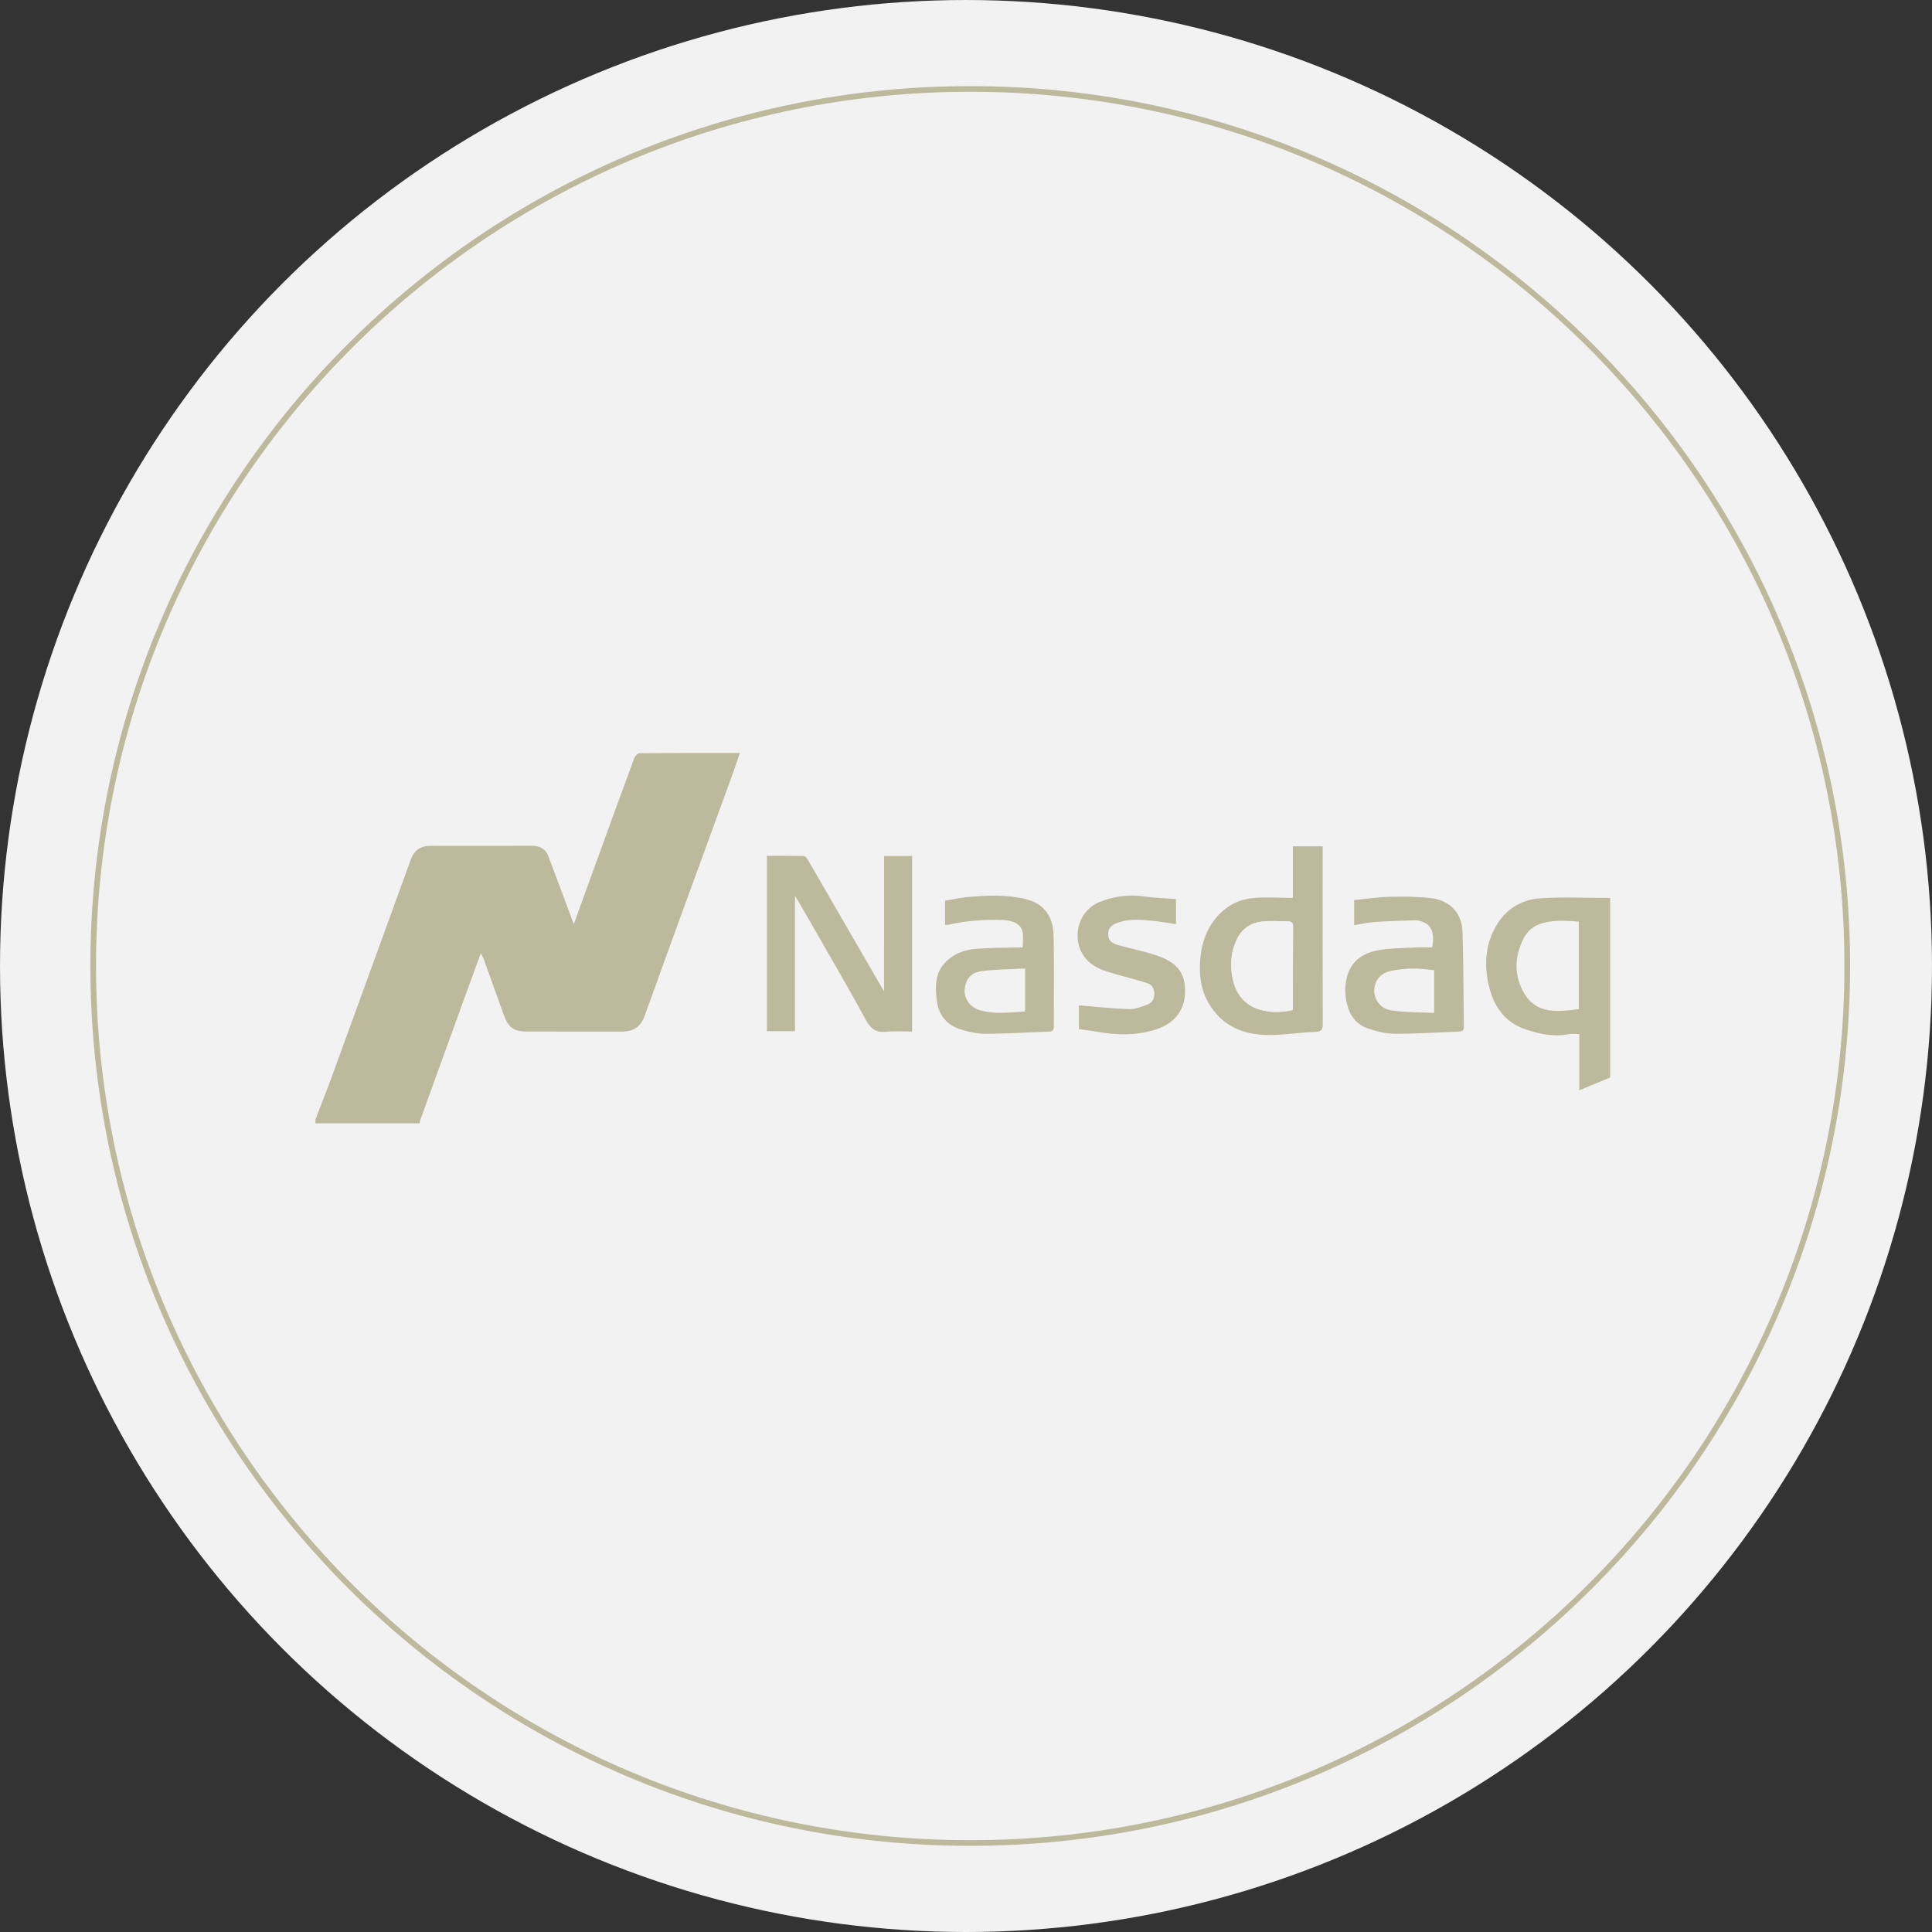 <?xml version="1.0" encoding="utf-8"?>
<!-- Generator: Adobe Illustrator 16.0.0, SVG Export Plug-In . SVG Version: 6.00 Build 0)  -->
<!DOCTYPE svg PUBLIC "-//W3C//DTD SVG 1.1//EN" "http://www.w3.org/Graphics/SVG/1.1/DTD/svg11.dtd">
<svg version="1.1" xmlns="http://www.w3.org/2000/svg" xmlns:xlink="http://www.w3.org/1999/xlink" x="0px" y="0px"
	 width="255.935px" height="255.935px" viewBox="0 0 255.935 255.935" enable-background="new 0 0 255.935 255.935"
	 xml:space="preserve">
<rect x="0" y="0" width="255.935" height="255.935" fill="#333333" stroke="none"/>
<g id="Layer_1">
</g>
<g id="Layer_42">
</g>
<g id="Layer_43">
</g>
<g id="Layer_44">
</g>
<g id="Layer_45">
</g>
<g id="Layer_46">
</g>
<g id="Layer_47">
</g>
<g id="Layer_48">
</g>
<g id="Layer_49">
</g>
<g id="Layer_50">
</g>
<g id="Layer_51">
</g>
<g id="Layer_34">
</g>
<g id="Layer_35">
</g>
<g id="Layer_36">
</g>
<g id="Layer_37">
</g>
<g id="Layer_38">
</g>
<g id="Layer_39">
</g>
<g id="Layer_40">
</g>
<g id="Layer_41">
</g>
<g id="Layer_26">
</g>
<g id="Layer_27">
</g>
<g id="Layer_28">
</g>
<g id="Layer_29">
</g>
<g id="Layer_30">
</g>
<g id="Layer_31">
</g>
<g id="Layer_32">
</g>
<g id="Layer_33">
</g>
<g id="Layer_21">
</g>
<g id="Layer_22">
</g>
<g id="Layer_23">
</g>
<g id="Layer_24">
</g>
<g id="Layer_25">
</g>
<g id="Layer_3">
</g>
<g id="Layer_4">
</g>
<g id="Layer_5">
</g>
<g id="Layer_6">
</g>
<g id="Layer_7">
</g>
<g id="Layer_8">
</g>
<g id="Layer_9">
</g>
<g id="Layer_10">
</g>
<g id="Layer_11">
</g>
<g id="Layer_12">
</g>
<g id="Layer_13">
</g>
<g id="Layer_14">
</g>
<g id="Layer_15">
</g>
<g id="Layer_16">
</g>
<g id="Layer_17">
</g>
<g id="Layer_18">
</g>
<g id="Layer_19">
	<path fill-rule="evenodd" clip-rule="evenodd" fill="#D1CEBD" d="M63.689,126.271l4.876-14.224l1.895-0.001
		c0,0,1.546-0.176,2.064,1.133c0.521,1.309,8.934,23.473,8.934,23.473H69.362c0,0-1.688,0.344-2.477-1.83
		C66.095,132.648,63.689,126.271,63.689,126.271z"/>
</g>
<g id="Layer_20">
	<g>
		<circle fill="#F2F2F2" cx="127.967" cy="127.968" r="127.967"/>
		<path fill="none" stroke="#BDB99D" stroke-width="0.75" stroke-miterlimit="10" d="M12.347,127.968
			c0,64.165,52.017,116.179,116.183,116.179c64.163,0,116.18-52.014,116.18-116.179c0-64.167-52.017-116.185-116.18-116.185
			C64.363,11.783,12.347,63.801,12.347,127.968z"/>
		<g>
			<path fill-rule="evenodd" clip-rule="evenodd" fill="#BDB99D" d="M41.784,148.318c0.768-2.007,1.561-4.004,2.294-6.021
				c3.465-9.496,6.91-18.997,10.366-28.498c0.415-1.144,1.277-1.743,2.48-1.743c4.512-0.005,9.023,0,13.535-0.009
				c1.034-0.004,1.806,0.398,2.18,1.376c0.992,2.597,1.954,5.204,2.929,7.811c0.133,0.352,0.258,0.706,0.44,1.198
				c0.961-2.65,1.874-5.174,2.792-7.695c1.731-4.773,3.46-9.551,5.221-14.312c0.104-0.281,0.486-0.646,0.743-0.648
				c4.372-0.038,8.748-0.029,13.248-0.029c-0.343,0.995-0.648,1.926-0.981,2.848c-2.385,6.533-4.775,13.064-7.155,19.601
				c-1.496,4.108-2.975,8.22-4.464,12.329c-0.552,1.526-1.425,2.129-3.069,2.129c-4.185,0-8.368,0-12.553-0.004
				c-1.716,0-2.466-0.552-3.035-2.158c-0.879-2.464-1.767-4.924-2.659-7.386c-0.09-0.251-0.231-0.483-0.406-0.833
				c-0.909,2.5-1.786,4.891-2.655,7.287c-1.788,4.927-3.572,9.857-5.354,14.786c-0.054,0.148-0.074,0.31-0.107,0.466
				c-4.598,0-9.192,0-13.789,0C41.784,148.645,41.784,148.484,41.784,148.318z"/>
			<path fill-rule="evenodd" clip-rule="evenodd" fill="#BDB99D" d="M213.3,142.739c-1.34,0.553-2.678,1.106-4.09,1.692
				c0-2.492,0-4.915,0-7.439c-0.503,0-0.967-0.07-1.403,0.013c-1.958,0.37-3.836-0.013-5.666-0.624
				c-2.648-0.887-4.159-2.865-4.831-5.498c-0.768-2.996-0.601-5.928,1.117-8.602c1.326-2.064,3.368-3.148,5.732-3.291
				c2.9-0.178,5.82-0.041,8.731-0.038c0.136,0,0.272-0.007,0.409-0.011C213.3,126.875,213.3,134.803,213.3,142.739z
				 M209.146,133.688c0-3.918,0-7.758,0-11.594c-4.091-0.391-6.215,0.16-7.274,2.158c-1.317,2.488-1.333,5.163,0.157,7.514
				C203.692,134.389,206.47,134.014,209.146,133.688z"/>
			<path fill-rule="evenodd" clip-rule="evenodd" fill="#BDB99D" d="M117.112,113.399c1.314,0,2.486,0,3.716,0
				c0,7.72,0,15.418,0,23.253c-1.104,0-2.249-0.09-3.37,0.023c-1.328,0.139-2.07-0.309-2.728-1.52
				c-2.438-4.471-5.013-8.862-7.538-13.282c-0.574-1.003-1.165-1.995-1.877-3.21c0,6.123,0,12.004,0,17.938
				c-1.272,0-2.463,0-3.718,0c0-7.707,0-15.426,0-23.23c1.621,0,3.226-0.011,4.831,0.018c0.179,0.004,0.418,0.217,0.522,0.396
				c1.896,3.253,3.77,6.515,5.655,9.774c1.457,2.522,2.924,5.037,4.506,7.766C117.112,125.222,117.112,119.343,117.112,113.399z"/>
			<path fill-rule="evenodd" clip-rule="evenodd" fill="#BDB99D" d="M171.271,118.945c0-2.303,0-4.538,0-6.832
				c1.317,0,2.583,0,3.945,0c0,0.297,0,0.588,0,0.88c0,7.517-0.013,15.037,0.011,22.558c0.003,0.744-0.081,1.112-0.982,1.146
				c-2.222,0.073-4.444,0.481-6.654,0.406c-3.091-0.107-5.748-1.301-7.415-4.102c-1.176-1.979-1.393-4.161-1.131-6.381
				c0.202-1.721,0.737-3.347,1.835-4.768c1.265-1.639,2.931-2.633,4.916-2.863C167.559,118.786,169.366,118.945,171.271,118.945z
				 M171.204,133.816c0.021-0.05,0.064-0.097,0.064-0.144c0.007-3.664,0.005-7.325,0.023-10.989c0.003-0.492-0.275-0.62-0.657-0.623
				c-1.131-0.016-2.274-0.102-3.396,0.012c-1.479,0.156-2.678,0.896-3.344,2.27c-0.881,1.814-1.021,3.725-0.508,5.68
				c0.481,1.837,1.571,3.119,3.407,3.698C168.253,134.183,169.726,134.114,171.204,133.816z"/>
			<path fill-rule="evenodd" clip-rule="evenodd" fill="#BDB99D" d="M179.385,122.559c0-1.104,0-2.135,0-3.319
				c1.562-0.156,3.11-0.399,4.666-0.436c1.835-0.046,3.688-0.033,5.51,0.172c2.521,0.29,4.105,1.986,4.183,4.499
				c0.127,4.176,0.118,8.354,0.179,12.533c0.007,0.466-0.198,0.629-0.631,0.645c-2.831,0.107-5.662,0.298-8.493,0.29
				c-1.189-0.001-2.416-0.306-3.557-0.686c-1.316-0.437-2.245-1.403-2.664-2.771c-0.401-1.318-0.499-2.654-0.161-4.006
				c0.543-2.172,2.143-3.233,4.161-3.598c1.644-0.297,3.349-0.275,5.028-0.367c0.704-0.039,1.413-0.008,2.109-0.008
				c0.353-1.596,0.014-2.78-0.965-3.259c-0.377-0.186-0.823-0.343-1.234-0.337c-1.82,0.039-3.641,0.109-5.459,0.235
				C181.18,122.207,180.312,122.412,179.385,122.559z M189.983,128.523c-0.868-0.082-1.646-0.209-2.429-0.219
				c-0.812-0.008-1.633,0.051-2.438,0.16c-0.937,0.131-1.901,0.312-2.521,1.122c-1.197,1.562-0.361,3.919,1.645,4.247
				c1.871,0.304,3.799,0.25,5.743,0.354C189.983,132.148,189.983,130.353,189.983,128.523z"/>
			<path fill-rule="evenodd" clip-rule="evenodd" fill="#BDB99D" d="M125.196,122.509c0-1.064,0-2.069,0-3.185
				c0.979-0.164,1.971-0.398,2.976-0.491c2.541-0.228,5.074-0.345,7.607,0.245c2.667,0.619,3.728,2.49,3.787,4.791
				c0.106,4.014,0.026,8.032,0.037,12.05c0.004,0.458-0.09,0.718-0.613,0.739c-2.828,0.099-5.655,0.287-8.482,0.287
				c-1.165-0.003-2.374-0.281-3.479-0.662c-1.65-0.58-2.667-1.848-2.908-3.601c-0.275-2.04-0.288-4.04,1.481-5.555
				c1.052-0.903,2.312-1.321,3.641-1.43c1.735-0.144,3.479-0.133,5.223-0.187c0.32-0.009,0.643,0,1.023,0
				c0-0.717,0.084-1.378-0.018-2.006c-0.168-0.994-1.154-1.566-2.517-1.625c-2.507-0.098-4.987,0.084-7.437,0.648
				C125.444,122.547,125.358,122.518,125.196,122.509z M135.799,128.291c-1.983,0.111-3.877,0.123-5.739,0.356
				c-1.554,0.192-2.145,1.177-2.265,2.44c-0.112,1.186,0.738,2.374,1.995,2.738c1.987,0.569,4.002,0.3,6.009,0.152
				C135.799,132.125,135.799,130.33,135.799,128.291z"/>
			<path fill-rule="evenodd" clip-rule="evenodd" fill="#BDB99D" d="M142.924,136.336c0-1.185,0-2.272,0-3.156
				c2.244,0.182,4.469,0.431,6.698,0.504c0.793,0.02,1.618-0.34,2.394-0.619c0.604-0.217,0.899-0.729,0.899-1.407
				c-0.001-0.675-0.295-1.208-0.902-1.409c-1.325-0.432-2.689-0.758-4.03-1.147c-1.347-0.394-2.73-0.745-3.788-1.741
				c-2.448-2.308-1.673-6.604,1.442-7.862c1.906-0.771,3.893-1.042,5.965-0.743c1.364,0.198,2.751,0.23,4.185,0.342
				c0,1.121,0,2.166,0,3.322c-1.09-0.156-2.145-0.359-3.207-0.453c-1.539-0.135-3.097-0.271-4.587,0.294
				c-0.696,0.261-1.244,0.682-1.193,1.557c0.046,0.831,0.618,1.178,1.287,1.37c1.66,0.469,3.36,0.799,4.992,1.338
				c2.507,0.826,4.064,2.059,3.9,5.134c-0.13,2.371-1.556,4.054-4.165,4.812c-2.441,0.71-4.927,0.656-7.415,0.216
				C144.584,136.536,143.756,136.45,142.924,136.336z"/>
			<path fill-rule="evenodd" clip-rule="evenodd" fill="#F2F2F2" d="M171.202,133.816c-1.477,0.298-2.949,0.366-4.408-0.097
				c-1.836-0.579-2.926-1.861-3.407-3.698c-0.514-1.955-0.373-3.865,0.508-5.68c0.666-1.373,1.865-2.113,3.344-2.27
				c1.122-0.113,2.266-0.027,3.396-0.012c0.382,0.003,0.66,0.131,0.657,0.623c-0.019,3.664-0.017,7.325-0.023,10.989
				C171.269,133.72,171.226,133.767,171.202,133.816z"/>
		</g>
	</g>
</g>
<g id="Layer_2">
</g>
</svg>
